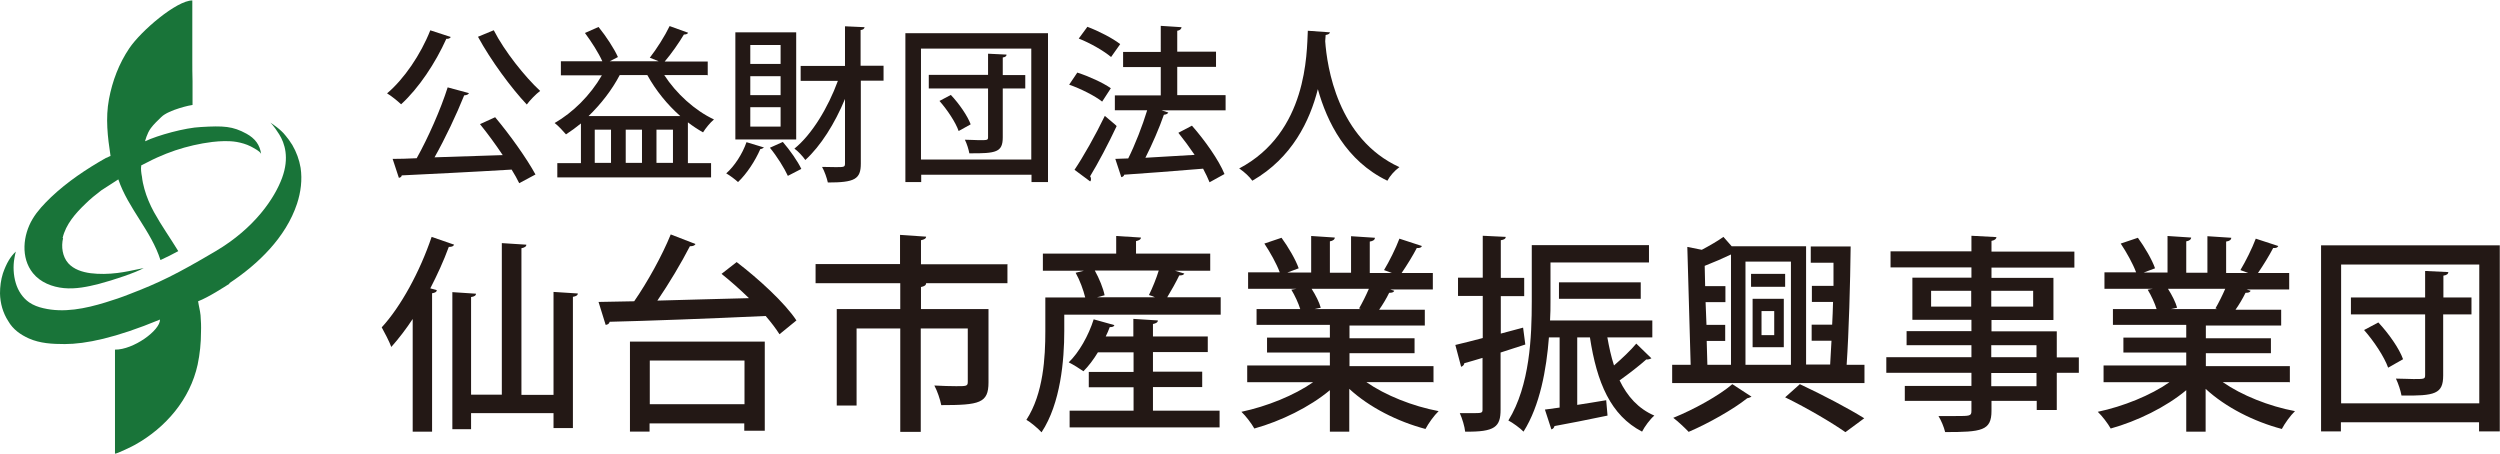<?xml version="1.0" encoding="UTF-8"?><svg id="_イヤー_1" xmlns="http://www.w3.org/2000/svg" viewBox="0 0 112.19 20.36"><defs><style>.cls-1{fill:#231815;}.cls-2{fill:#197439;}</style></defs><g><path class="cls-2" d="M2.83,10.69c-.09,.38-.03,.82,.23,1.12,.25,.28,.63,.4,1,.45,.4,.05,.81,.04,1.21-.01,.39-.05,.54-.09,1.18-.22-.35,.2-1.36,.54-2.01,.71-.51,.13-1.04,.24-1.57,.19-.53-.05-1.06-.26-1.39-.67-.56-.69-.45-1.71-.02-2.43,.22-.37,.52-.68,.83-.98,.74-.7,1.58-1.26,2.46-1.76,.08-.02,.14-.07,.21-.09-.13-.86-.23-1.69-.07-2.55,.15-.81,.45-1.6,.91-2.28,.53-.79,2.13-2.15,2.83-2.15,0,.33,0,.77,0,.98,0,.19,0,.41,0,.7,0,.42,0,.8,0,1.05,0,.24,0,.59,.01,.89,0,.24,0,.57,0,1.07-.06,0-1.06,.21-1.4,.54-.16,.16-.33,.31-.47,.5-.18,.24-.26,.59-.26,.59,.57-.27,1.8-.61,2.51-.64,1.01-.06,1.42-.04,2.04,.3,.38,.21,.61,.5,.66,.93-.01-.13-.38-.31-.47-.36-.2-.1-.41-.16-.63-.2-.36-.06-.73-.04-1.09,0-.57,.07-1.13,.2-1.67,.38-.27,.09-.54,.2-.81,.32-.13,.06-.26,.12-.39,.19-.09,.05-.32,.16-.32,.16-.03,.15,0,.36,.03,.51,.02,.19,.06,.37,.11,.55,.1,.36,.25,.71,.43,1.04,.33,.6,.73,1.16,1.09,1.75-.26,.14-.53,.28-.8,.4-.41-1.3-1.45-2.32-1.89-3.62,0,0-.69,.44-.76,.49-.25,.19-.5,.39-.72,.61-.44,.42-.88,.92-1.02,1.53Z"/><path class="cls-2" d="M10.3,12.73c-.22,.14-.94,.61-1.41,.79,.03,.21,.09,.42,.11,.63,.02,.25,.03,.5,.02,.75,0,.49-.05,.98-.15,1.46-.34,1.56-1.43,2.83-2.81,3.6-.08,.05-.8,.4-.9,.4,0,0,0-.25,0-.35,0-.28,0-.49,0-.9,0-.46,0-.72,0-1.08,0-.55,0-.95,0-1.29,0-.27,0-.63,0-.82,0-.09,0-.16,0-.23,.82,.01,2.03-.86,2.02-1.35-2,.83-3.35,1.1-4.27,1.1-.57,0-1.11-.03-1.61-.25-.38-.17-.72-.41-.93-.78C.13,14.04,.01,13.61,0,13.17c0-.31,.04-.61,.13-.9,.16-.46,.34-.76,.58-.98-.03,.09-.04,.19-.06,.28-.07,.36-.05,.78,.06,1.14,.1,.34,.31,.66,.6,.86,.19,.13,.41,.21,.63,.26,.92,.22,1.89,.02,2.8-.26,.36-.11,.72-.23,1.07-.37,1.33-.51,2.11-.89,3.87-1.93s2.65-2.39,2.98-3.29,.12-1.55-.13-1.95-.4-.53-.4-.53c0,0,.46,.29,.68,.58,.08,.09,.22,.28,.31,.43,.18,.31,.31,.66,.37,1.02,.08,.54,.01,1.09-.16,1.61-.5,1.51-1.74,2.71-3.04,3.57Z"/></g><g><path class="cls-1" d="M20.23,1.66c-.04,.07-.12,.09-.2,.08-.49,1.09-1.24,2.22-2.03,2.94-.15-.14-.44-.38-.63-.49,.76-.64,1.51-1.74,1.94-2.83l.92,.3Zm.82,2.51c-.03,.07-.1,.1-.22,.11-.34,.85-.85,1.93-1.33,2.78,.94-.03,2.01-.07,3.06-.1-.32-.48-.68-.97-1.02-1.39l.68-.31c.68,.81,1.43,1.87,1.81,2.57l-.73,.39c-.09-.18-.2-.39-.34-.61-1.82,.11-3.71,.2-4.93,.26-.01,.07-.07,.1-.13,.11l-.28-.85c.31,0,.67-.01,1.08-.03,.51-.91,1.08-2.2,1.39-3.18l.96,.26Zm1.11-2.81c.48,.94,1.39,2.08,2.08,2.72-.19,.14-.46,.42-.6,.61-.7-.74-1.62-1.99-2.19-3.04l.7-.29Z"/><path class="cls-1" d="M31.74,3.37h-1.93c.53,.82,1.37,1.59,2.23,1.99-.16,.13-.38,.4-.49,.58-.23-.13-.46-.28-.68-.45v1.83h1.04v.64h-6.9v-.64h1.06v-1.78c-.22,.18-.44,.34-.67,.49-.11-.13-.35-.39-.51-.51,.82-.47,1.6-1.24,2.12-2.14h-1.84v-.63h1.86c-.17-.38-.49-.88-.78-1.27l.61-.27c.34,.42,.7,.97,.87,1.35l-.37,.19h2.2l-.4-.16c.3-.38,.68-.98,.89-1.42l.83,.3c-.02,.05-.09,.08-.19,.08-.22,.37-.56,.86-.86,1.21h1.93v.63Zm-3.93,0c-.35,.67-.85,1.31-1.4,1.84h4.12c-.58-.51-1.1-1.15-1.48-1.84h-1.24Zm-.39,3.94v-1.49h-.73v1.49h.73Zm1.39,0v-1.49h-.73v1.49h.73Zm.65,0h.74v-1.49h-.74v1.49Z"/><path class="cls-1" d="M34.28,6.62s-.08,.07-.16,.07c-.23,.53-.61,1.11-1,1.48-.13-.12-.37-.3-.53-.39,.37-.32,.73-.88,.91-1.4l.79,.24Zm1.45-5.17V6.26h-2.73V1.45h2.73Zm-.7,1.42v-.85h-1.36v.85h1.36Zm0,1.4v-.85h-1.36v.85h1.36Zm0,1.41v-.87h-1.36v.87h1.36Zm.33,2.22c-.16-.35-.49-.88-.81-1.27l.58-.26c.32,.37,.67,.87,.83,1.21l-.6,.31Zm4.29-4.95v.67h-1.02v3.72c0,.7-.27,.85-1.48,.85-.04-.19-.15-.51-.26-.7,.23,0,.45,.01,.61,.01,.37,0,.42,0,.42-.16v-2.9c-.46,1.11-1.09,2.11-1.78,2.74-.11-.16-.33-.4-.49-.51,.79-.64,1.51-1.84,1.95-3.04h-1.67v-.67h1.99V1.18l.88,.04c-.02,.07-.05,.11-.18,.13v1.6h1.02Z"/><path class="cls-1" d="M40.62,1.49h6.41v6.68h-.74v-.33h-4.95v.33h-.71V1.49Zm.71,5.67h4.95V2.18h-4.95V7.16Zm4.68-3.8v.61h-1.01v2.19c0,.67-.29,.73-1.5,.72-.03-.17-.11-.43-.2-.61,.23,0,.46,.02,.63,.02,.39,0,.41,0,.41-.14V3.97h-2.66v-.61h2.66v-.95l.83,.04c0,.07-.05,.11-.17,.13v.79h1.01Zm-2.99,2.52c-.13-.38-.5-.94-.86-1.35l.51-.27c.37,.39,.75,.94,.89,1.32l-.54,.3Z"/><path class="cls-1" d="M48.35,3.26c.51,.16,1.16,.46,1.5,.7l-.39,.6c-.31-.25-.96-.58-1.48-.76l.37-.55Zm-.13,4.36c.39-.58,.94-1.55,1.36-2.42,.49,.41,.51,.43,.53,.46-.37,.79-.83,1.66-1.19,2.25,.03,.04,.04,.08,.04,.13,0,.04-.01,.08-.04,.1l-.7-.52Zm.57-6.42c.51,.19,1.15,.52,1.48,.78l-.41,.58c-.31-.27-.94-.63-1.45-.83l.39-.53Zm6.21,3.08v.67h-2.88l.31,.1c-.03,.06-.1,.09-.2,.1-.2,.58-.52,1.32-.83,1.93l2.21-.13c-.23-.34-.49-.69-.73-.99l.61-.32c.58,.66,1.21,1.55,1.46,2.17l-.67,.37c-.07-.18-.17-.38-.29-.61-1.31,.11-2.67,.21-3.54,.27-.01,.06-.07,.1-.13,.11l-.27-.82,.58-.02c.31-.62,.64-1.47,.85-2.16h-1.45v-.67h2.06v-1.27h-1.69v-.68h1.69V1.16l.93,.06c0,.08-.08,.15-.19,.16v.94h1.74v.68h-1.74v1.27h2.16Z"/><path class="cls-1" d="M59.68,1.44c0,.08-.08,.11-.19,.13l-.02,.28c.08,1.13,.55,4.38,3.33,5.65-.22,.16-.43,.4-.54,.61-1.85-.89-2.71-2.64-3.12-4.11-.36,1.42-1.15,3.08-2.94,4.11-.13-.18-.35-.39-.59-.55,3.07-1.62,3.03-5.18,3.08-6.18l.98,.07Z"/><path class="cls-1" d="M18.53,14.3c-.31,.47-.64,.9-.97,1.27-.08-.22-.31-.67-.43-.88,.85-.92,1.71-2.49,2.24-4.06l1.01,.35c-.04,.08-.11,.1-.24,.1-.23,.63-.52,1.26-.83,1.86l.29,.08c0,.08-.08,.12-.21,.14v6.21h-.87v-5.08Zm6.31-1.2l1.09,.07c0,.08-.08,.13-.22,.15v5.89h-.87v-.67h-3.7v.72h-.84v-6.15l1.06,.07c0,.08-.07,.13-.22,.15v4.38h1.38v-6.8l1.1,.07c0,.08-.07,.13-.22,.16v6.58h1.44v-4.59Z"/><path class="cls-1" d="M33.07,11.77c.98,.75,2.16,1.83,2.67,2.61l-.76,.62c-.15-.24-.37-.53-.62-.82-2.59,.12-5.31,.22-7,.26-.02,.09-.09,.13-.18,.14l-.32-1.03,1.6-.03c.59-.85,1.26-2.06,1.64-3l1.11,.43c-.04,.08-.13,.1-.25,.1-.38,.74-.94,1.68-1.46,2.44,1.27-.03,2.7-.08,4.11-.11-.4-.39-.83-.77-1.23-1.09l.68-.53Zm-4.8,7.6v-4.04h6.05v4h-.92v-.33h-4.25v.37h-.89Zm5.14-3.19h-4.25v1.96h4.25v-1.96Z"/><path class="cls-1" d="M45.21,11.85v.86h-3.65c0,.09-.08,.14-.23,.17v.99h3.03v3.29c0,.93-.4,1.02-2.12,1.02-.05-.26-.18-.64-.31-.88,.37,.02,.72,.03,.98,.03,.45,0,.52,0,.52-.19v-2.4h-2.11v4.64h-.92v-4.64h-1.96v3.46h-.89v-4.33h2.85v-1.16h-3.8v-.86h3.79v-1.31l1.17,.08c0,.08-.08,.13-.23,.16v1.08h3.85Z"/><path class="cls-1" d="M53.15,12.27c-.03,.07-.1,.09-.23,.09-.14,.29-.35,.67-.54,.98h2.4v.78h-7.02v.74c0,1.29-.16,3.24-1.02,4.54-.14-.16-.51-.47-.68-.56,.77-1.18,.85-2.83,.85-3.97v-1.52h1.79c-.08-.33-.24-.77-.43-1.11l.37-.09h-1.84v-.77h3.29v-.79l1.11,.07c0,.08-.08,.13-.22,.16v.56h3.33v.77h-1.58l.43,.13Zm-1.41,5.11v1.05h2.99v.75h-6.73v-.75h2.87v-1.05h-2.01v-.69h2.01v-.88h-1.6c-.2,.33-.42,.62-.65,.85-.17-.12-.46-.3-.66-.4,.46-.44,.89-1.2,1.12-1.93l.93,.26c-.02,.07-.09,.09-.21,.09-.05,.14-.11,.28-.18,.42h1.24v-.79l1.1,.07c0,.08-.07,.13-.22,.16v.56h2.46v.7h-2.46v.88h2.21v.69h-2.21Zm.09-4.04c-.09-.04-.19-.08-.27-.1,.15-.3,.33-.74,.44-1.1h-2.87c.2,.36,.38,.8,.44,1.11l-.34,.09h2.6Z"/><path class="cls-1" d="M64.32,17.15h-3c.85,.59,2.07,1.08,3.24,1.3-.2,.19-.46,.55-.59,.8-1.25-.33-2.52-.97-3.42-1.8v1.92h-.87v-1.86c-.91,.76-2.2,1.39-3.39,1.72-.13-.23-.38-.56-.58-.75,1.14-.24,2.38-.74,3.22-1.33h-2.96v-.75h3.71v-.58h-2.82v-.67h2.82v-.57h-3.29v-.71h1.96c-.08-.26-.24-.61-.4-.87l.23-.04h-2.17v-.74h1.42c-.14-.38-.43-.9-.69-1.29l.77-.26c.3,.41,.64,.99,.77,1.37l-.51,.19h1.07v-1.64l1.06,.07c0,.08-.08,.15-.22,.17v1.41h.95v-1.64l1.07,.07c0,.09-.08,.15-.23,.17v1.41h.99l-.35-.13c.23-.38,.53-.98,.69-1.41l1.01,.33c-.03,.07-.1,.1-.23,.09-.17,.33-.44,.77-.68,1.12h1.4v.74h-1.91l.18,.06c-.03,.07-.1,.09-.23,.09-.11,.23-.28,.52-.45,.76h2.05v.71h-3.38v.57h2.92v.67h-2.92v.58h3.77v.75Zm-3.33-3.31c.14-.24,.31-.58,.44-.88h-2.57c.18,.28,.35,.62,.41,.85l-.28,.06h2.08l-.08-.03Z"/><path class="cls-1" d="M68.35,14.7l.1,.76c-.37,.12-.75,.24-1.11,.36v2.56c0,.77-.24,1.01-1.59,.99-.02-.22-.13-.59-.24-.83,.2,0,.38,0,.52,0,.47,0,.5,0,.5-.17v-2.31c-.31,.09-.59,.18-.82,.24,0,.08-.08,.14-.14,.16l-.26-.98c.35-.08,.77-.19,1.23-.31v-1.89h-1.11v-.82h1.11v-1.88l1.03,.05c0,.08-.07,.13-.22,.15v1.69h1.05v.82h-1.05v1.68l1.01-.27Zm3.78,.43c.08,.45,.17,.87,.3,1.27,.37-.32,.75-.68,1-.98l.68,.66s-.13,.07-.23,.05c-.3,.27-.79,.65-1.2,.94,.35,.72,.84,1.27,1.56,1.58-.19,.16-.44,.5-.55,.72-1.41-.73-2.03-2.2-2.34-4.23h-.57v3.03c.42-.07,.86-.13,1.3-.21l.06,.69c-.89,.19-1.79,.36-2.38,.47-.02,.08-.07,.13-.14,.15l-.29-.89c.2-.03,.42-.06,.66-.09v-3.15h-.48c-.11,1.43-.4,3.06-1.14,4.23-.14-.15-.5-.41-.68-.5,.97-1.57,1.05-3.78,1.05-5.34v-2.53h5.26v.78h-4.42v1.75c0,.26,0,.55-.02,.85h4.59v.76h-2.01Zm1.5-1.72h-3.67v-.74h3.67v.74Z"/><path class="cls-1" d="M83.05,11.06c-.02,1.67-.08,3.85-.18,5.31h.8v.82h-8.63v-.82h.83l-.15-5.29,.65,.13c.36-.19,.72-.4,.97-.58l.37,.42h3.34v5.31h1.08l.06-1.07h-.89v-.72h.92c.02-.34,.03-.67,.04-1.02h-.95v-.72h.97c0-.36,0-.7,0-1.04h-1.02v-.73h1.81Zm-4.45,6.74s-.1,.06-.19,.07c-.61,.49-1.74,1.13-2.63,1.51-.17-.18-.48-.47-.69-.63,.92-.37,2.06-1,2.65-1.51l.86,.56Zm-2.01-2.5l.03,1.07h1.06v-4.95c-.33,.16-.77,.35-1.18,.51l.02,.91h.91v.72h-.89l.04,1.02h.84v.72h-.83Zm3.78-3.56h-2.04v4.63h2.04v-4.63Zm-.26,.55v.58h-1.53v-.58h1.53Zm-1.46,3.29v-2.17h1.4v2.17h-1.4Zm.4-1.62v1.08h.57v-1.08h-.57Zm3.76,5.43c-.63-.44-1.7-1.07-2.7-1.56l.66-.59c1.03,.48,2.2,1.1,2.89,1.53l-.84,.62Z"/><path class="cls-1" d="M93.29,16.03v.7h-.99v1.67h-.9v-.41h-2.03v.45c0,.89-.44,.95-2.08,.95-.05-.22-.18-.53-.3-.72,.26,0,.53,0,.77,0,.64,0,.71,0,.71-.23v-.45h-2.99v-.67h2.99v-.59h-3.82v-.7h3.82v-.54h-2.91v-.63h2.91v-.51h-2.65v-1.89h2.65v-.46h-3.63v-.72h3.63v-.7l1.12,.06c0,.08-.07,.14-.22,.17v.48h3.72v.72h-3.72v.46h2.78v1.89h-2.78v.51h2.93v1.17h.99Zm-6.63-2.27h1.8v-.71h-1.8v.71Zm4.58-.71h-1.88v.71h1.88v-.71Zm-1.88,2.44v.54h2.03v-.54h-2.03Zm2.03,1.84v-.59h-2.03v.59h2.03Z"/><path class="cls-1" d="M102.75,17.15h-3c.85,.59,2.07,1.08,3.24,1.3-.2,.19-.46,.55-.59,.8-1.25-.33-2.52-.97-3.42-1.8v1.92h-.87v-1.86c-.91,.76-2.2,1.39-3.39,1.72-.13-.23-.38-.56-.58-.75,1.14-.24,2.38-.74,3.22-1.33h-2.96v-.75h3.71v-.58h-2.82v-.67h2.82v-.57h-3.29v-.71h1.96c-.08-.26-.24-.61-.4-.87l.23-.04h-2.17v-.74h1.42c-.14-.38-.43-.9-.69-1.29l.77-.26c.3,.41,.64,.99,.77,1.37l-.51,.19h1.07v-1.64l1.06,.07c0,.08-.08,.15-.22,.17v1.41h.95v-1.64l1.07,.07c0,.09-.08,.15-.23,.17v1.41h.99l-.35-.13c.23-.38,.53-.98,.69-1.41l1.01,.33c-.03,.07-.1,.1-.23,.09-.17,.33-.44,.77-.68,1.12h1.4v.74h-1.91l.18,.06c-.03,.07-.1,.09-.23,.09-.11,.23-.28,.52-.45,.76h2.05v.71h-3.38v.57h2.92v.67h-2.92v.58h3.77v.75Zm-3.33-3.31c.14-.24,.31-.58,.44-.88h-2.57c.18,.28,.35,.62,.41,.85l-.28,.06h2.08l-.08-.03Z"/><path class="cls-1" d="M104.17,11.01h8.01v8.35h-.93v-.41h-6.2v.41h-.89V11.01Zm.89,7.09h6.2v-6.23h-6.2v6.23Zm5.85-4.75v.76h-1.27v2.74c0,.83-.37,.92-1.87,.9-.04-.22-.14-.53-.25-.76,.28,0,.57,.02,.79,.02,.49,0,.52,0,.52-.18v-2.72h-3.33v-.76h3.33v-1.19l1.04,.05c0,.08-.07,.14-.22,.16v.98h1.27Zm-3.74,3.15c-.17-.48-.63-1.18-1.08-1.69l.64-.34c.46,.49,.94,1.17,1.11,1.65l-.67,.38Z"/></g></svg>
